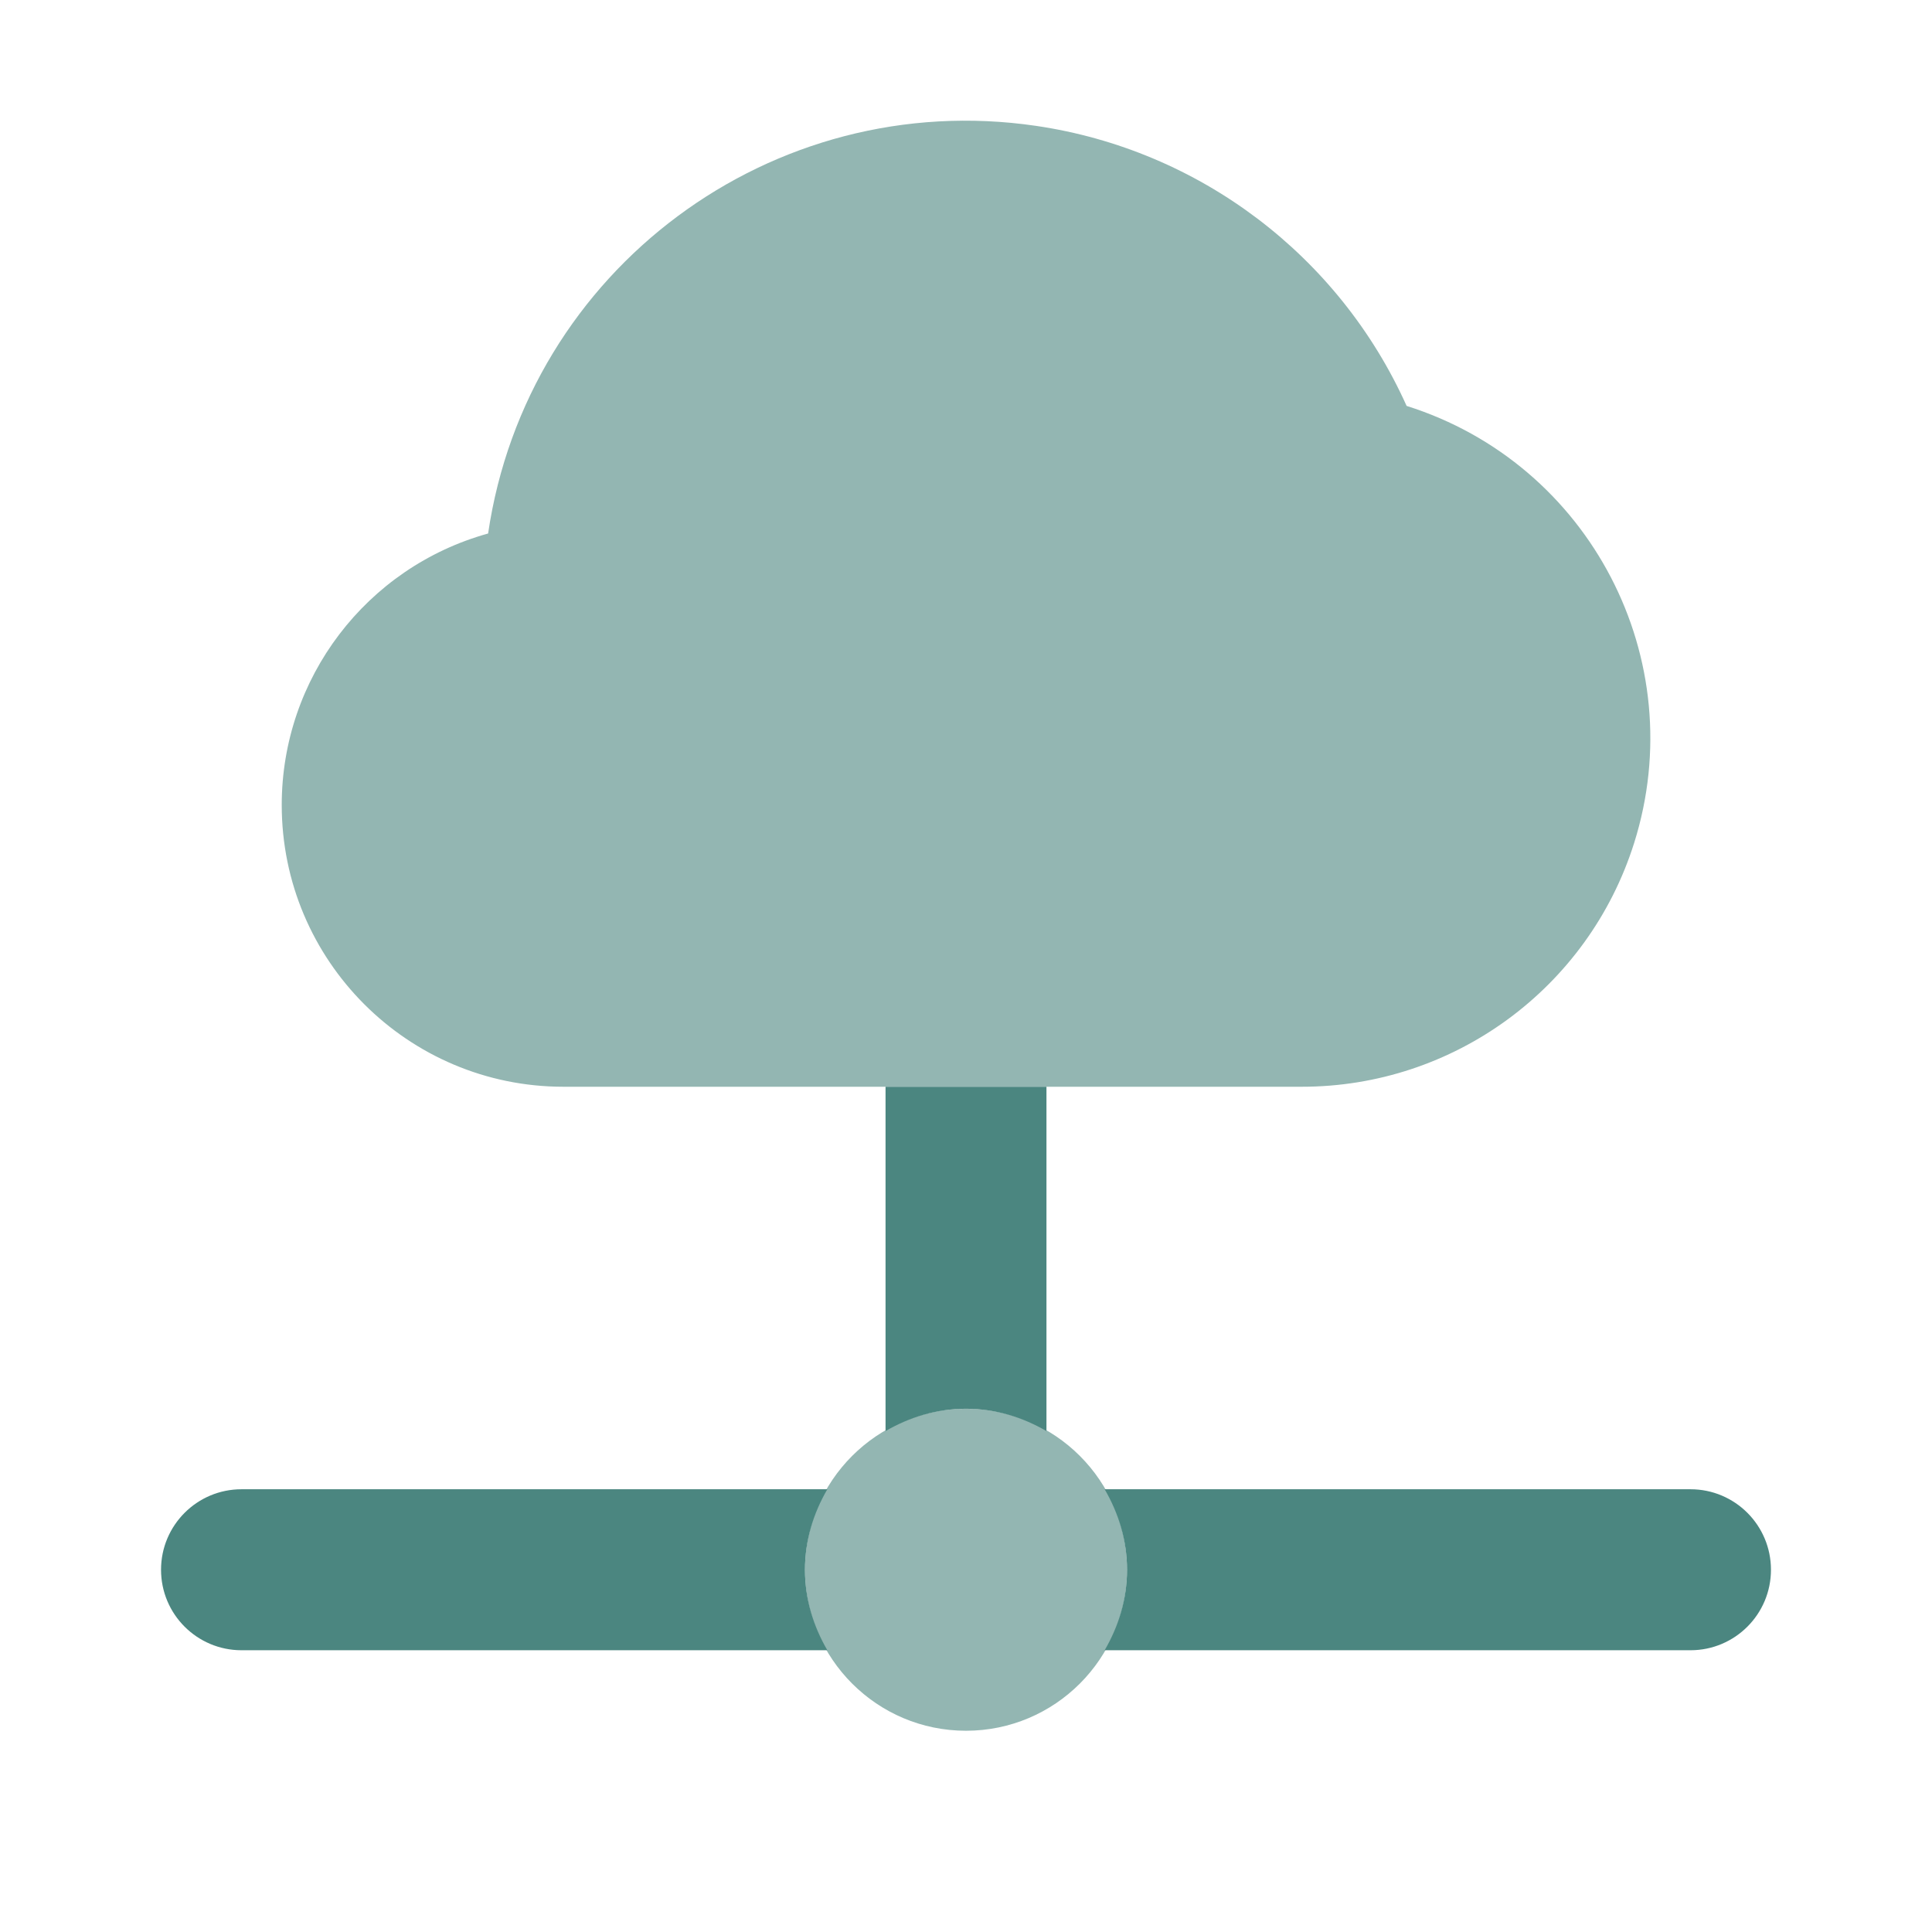 <svg width="170" height="170" xmlns="http://www.w3.org/2000/svg" xmlns:xlink="http://www.w3.org/1999/xlink" overflow="hidden"><defs><clipPath id="clip0"><rect x="1027" y="380" width="170" height="170"/></clipPath></defs><g clip-path="url(#clip0)" transform="translate(-1027 -380)"><path d="M1141.52 475.625 1076.58 475.625C1062.89 475.625 1051.79 464.525 1051.79 450.832 1051.79 439.695 1059.22 429.925 1069.95 426.944 1073.36 403.723 1094.95 387.665 1118.17 391.076 1132.53 393.186 1144.82 402.477 1150.77 415.717 1166.92 420.808 1175.88 438.029 1170.79 454.18 1166.76 466.955 1154.91 475.638 1141.52 475.625Z" fill="#93B6B2"/><path d="M1126.17 518.125C1126.17 525.949 1119.82 532.292 1112 532.292 1104.18 532.292 1097.83 525.949 1097.83 518.125 1097.83 510.301 1104.18 503.958 1112 503.958 1119.82 503.958 1126.17 510.301 1126.17 518.125Z" fill="#93B6B2"/><path d="M1112 503.958C1114.59 503.958 1116.99 504.706 1119.08 505.923L1119.08 475.625 1104.92 475.625 1104.92 505.923C1107.01 504.706 1109.41 503.958 1112 503.958ZM1175.75 511.042 1124.2 511.042C1125.42 513.133 1126.17 515.532 1126.17 518.125 1126.17 520.718 1125.42 523.117 1124.2 525.208L1175.75 525.208C1179.66 525.208 1182.83 522.037 1182.83 518.125 1182.83 514.213 1179.66 511.042 1175.75 511.042ZM1097.83 518.125C1097.83 515.532 1098.58 513.133 1099.8 511.042L1048.25 511.042C1044.34 511.042 1041.17 514.213 1041.17 518.125 1041.17 522.037 1044.34 525.208 1048.25 525.208L1099.8 525.208C1098.58 523.117 1097.83 520.718 1097.83 518.125Z" fill="#4B8680"/></g></svg>